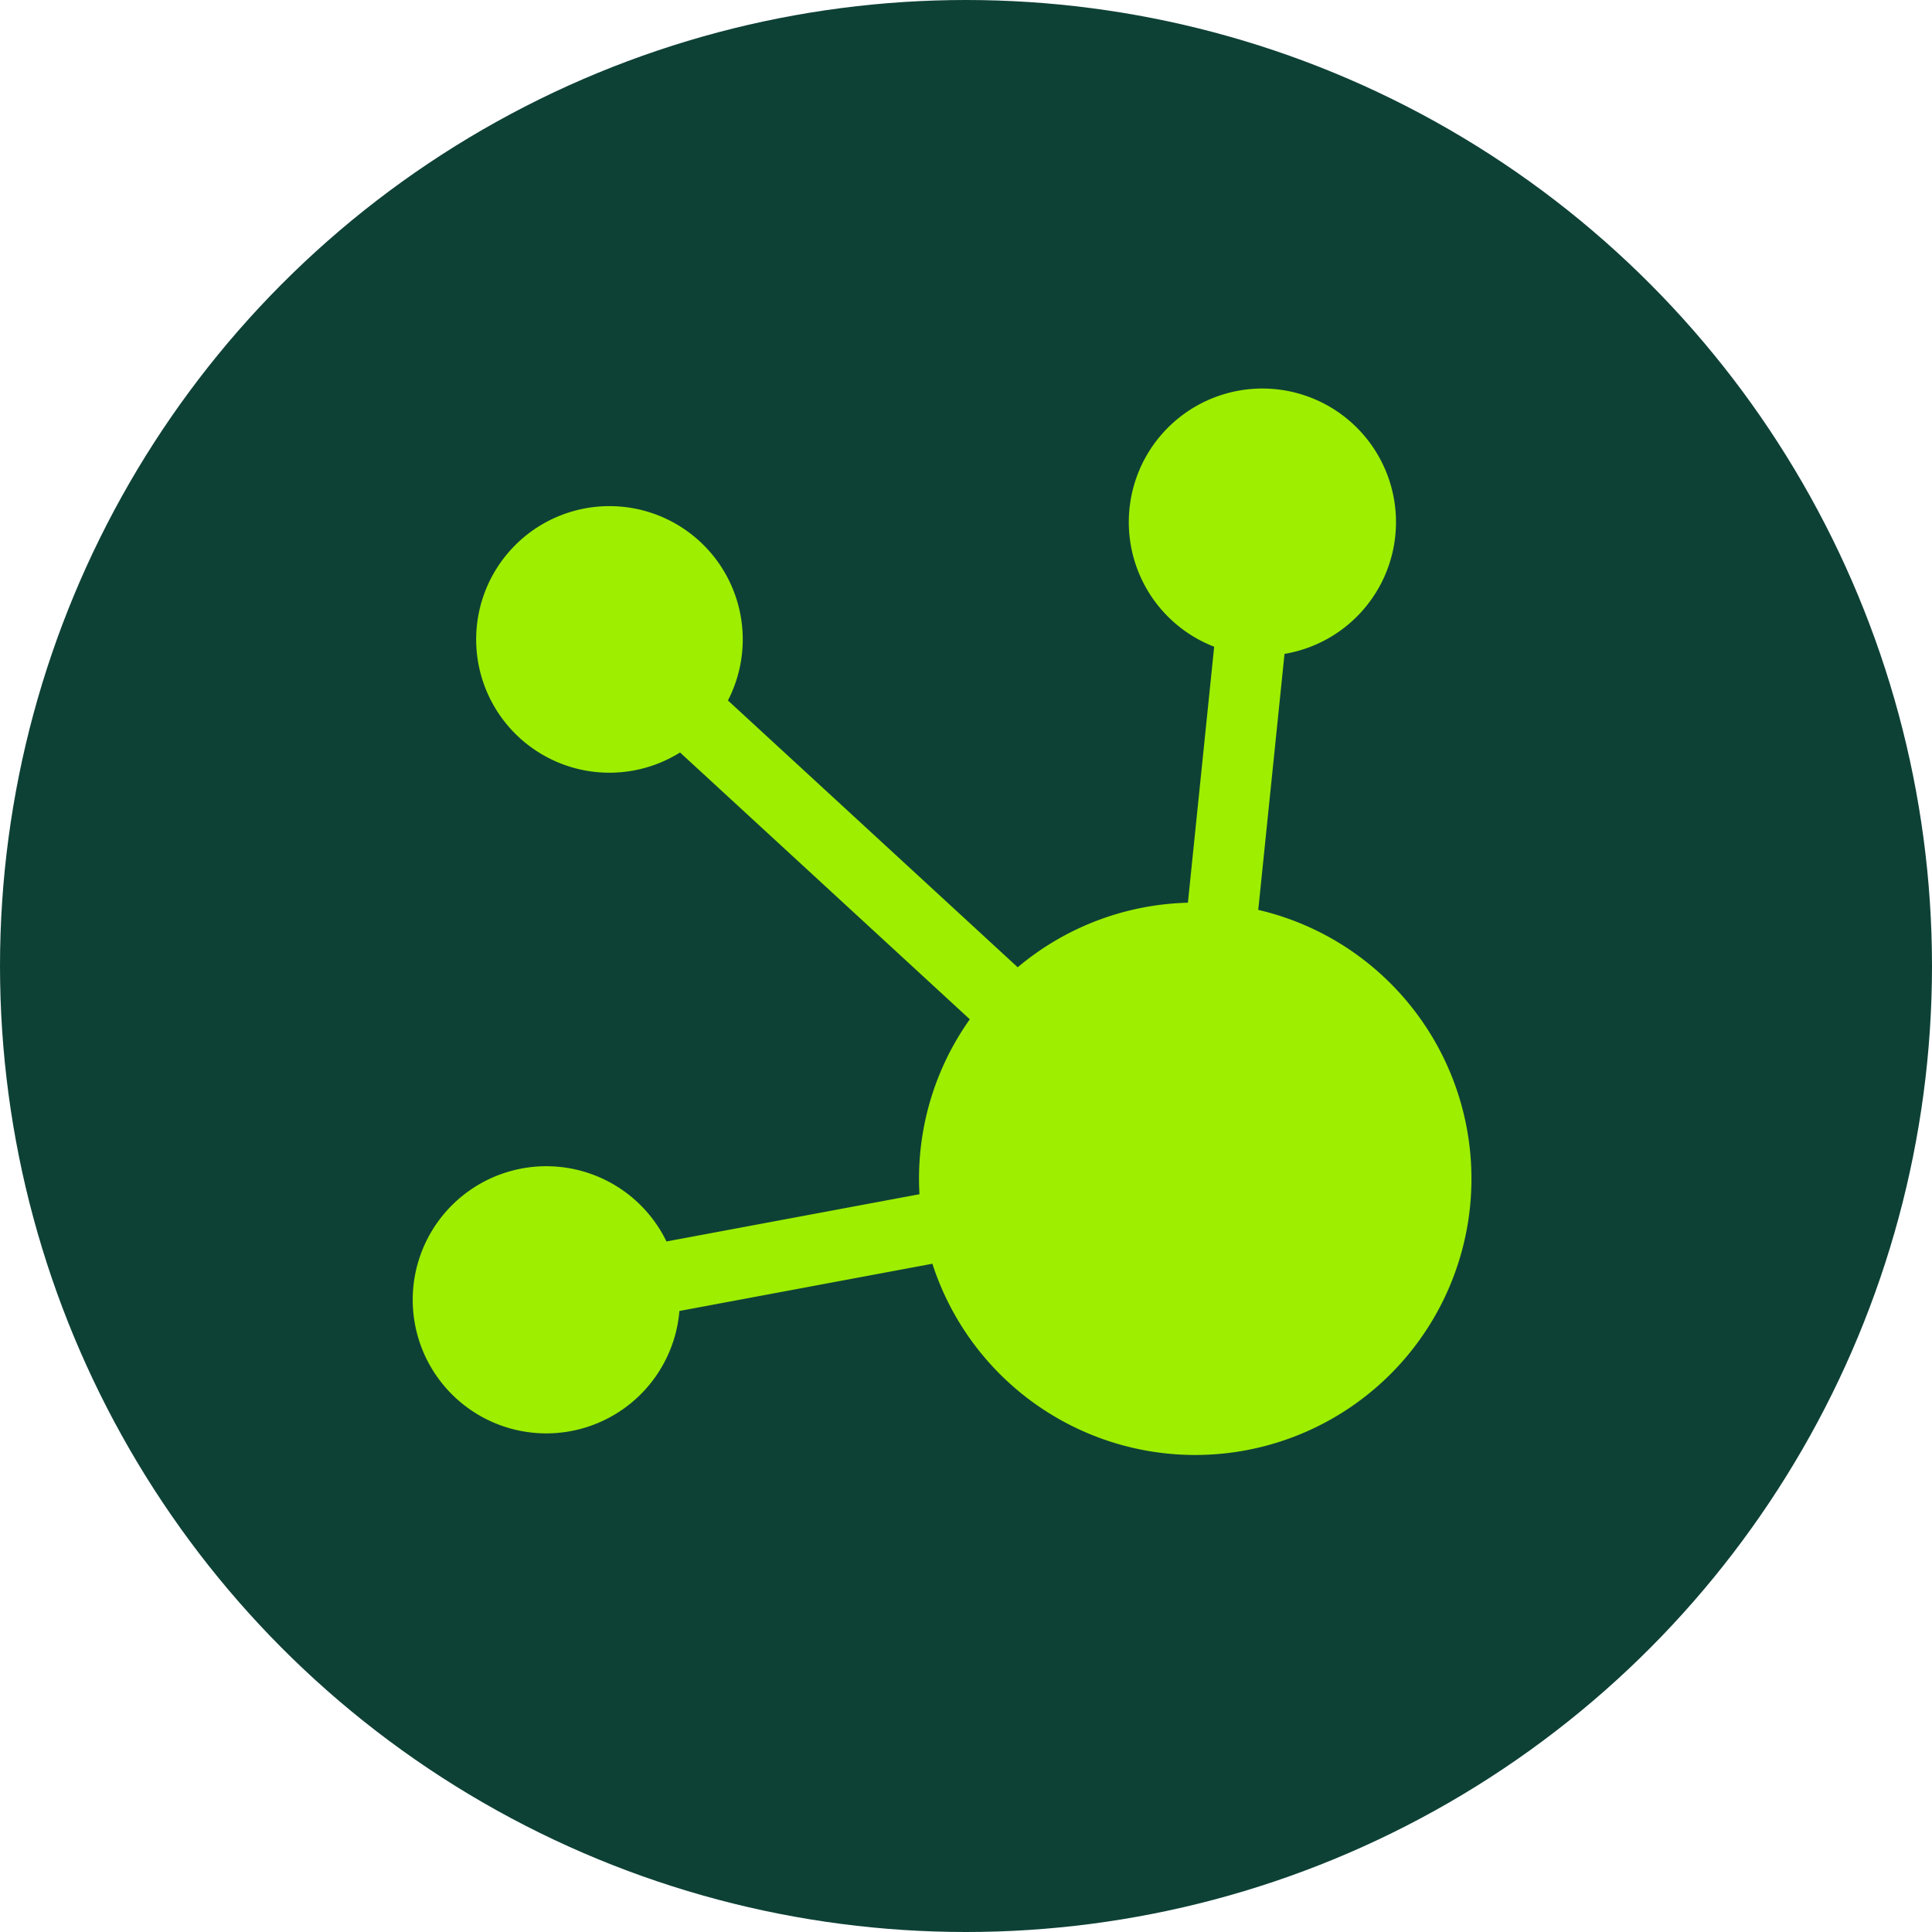 <svg viewBox="0 0 100 100" height="100" width="100" xmlns="http://www.w3.org/2000/svg"><defs><style>.a{fill:#0e4136;}.b{fill:#9eee00;}</style></defs><circle r="50" cy="50" cx="50" class="a"></circle><path d="M71.547,50.491a14.222,14.222,0,0,0-6.42-3.395l1.359-13.251a6.915,6.915,0,1,0-3.641-.371L61.486,46.724a14.248,14.248,0,0,0-8.81,3.342l-14.998-13.81a6.899,6.899,0,1,0-2.479,2.692l14.998,13.81a14.246,14.246,0,0,0-2.606,9.055L34.496,64.258a6.914,6.914,0,1,0,.67,3.598l13.094-2.445a14.298,14.298,0,1,0,23.287-14.92Z" class="b"></path></svg>